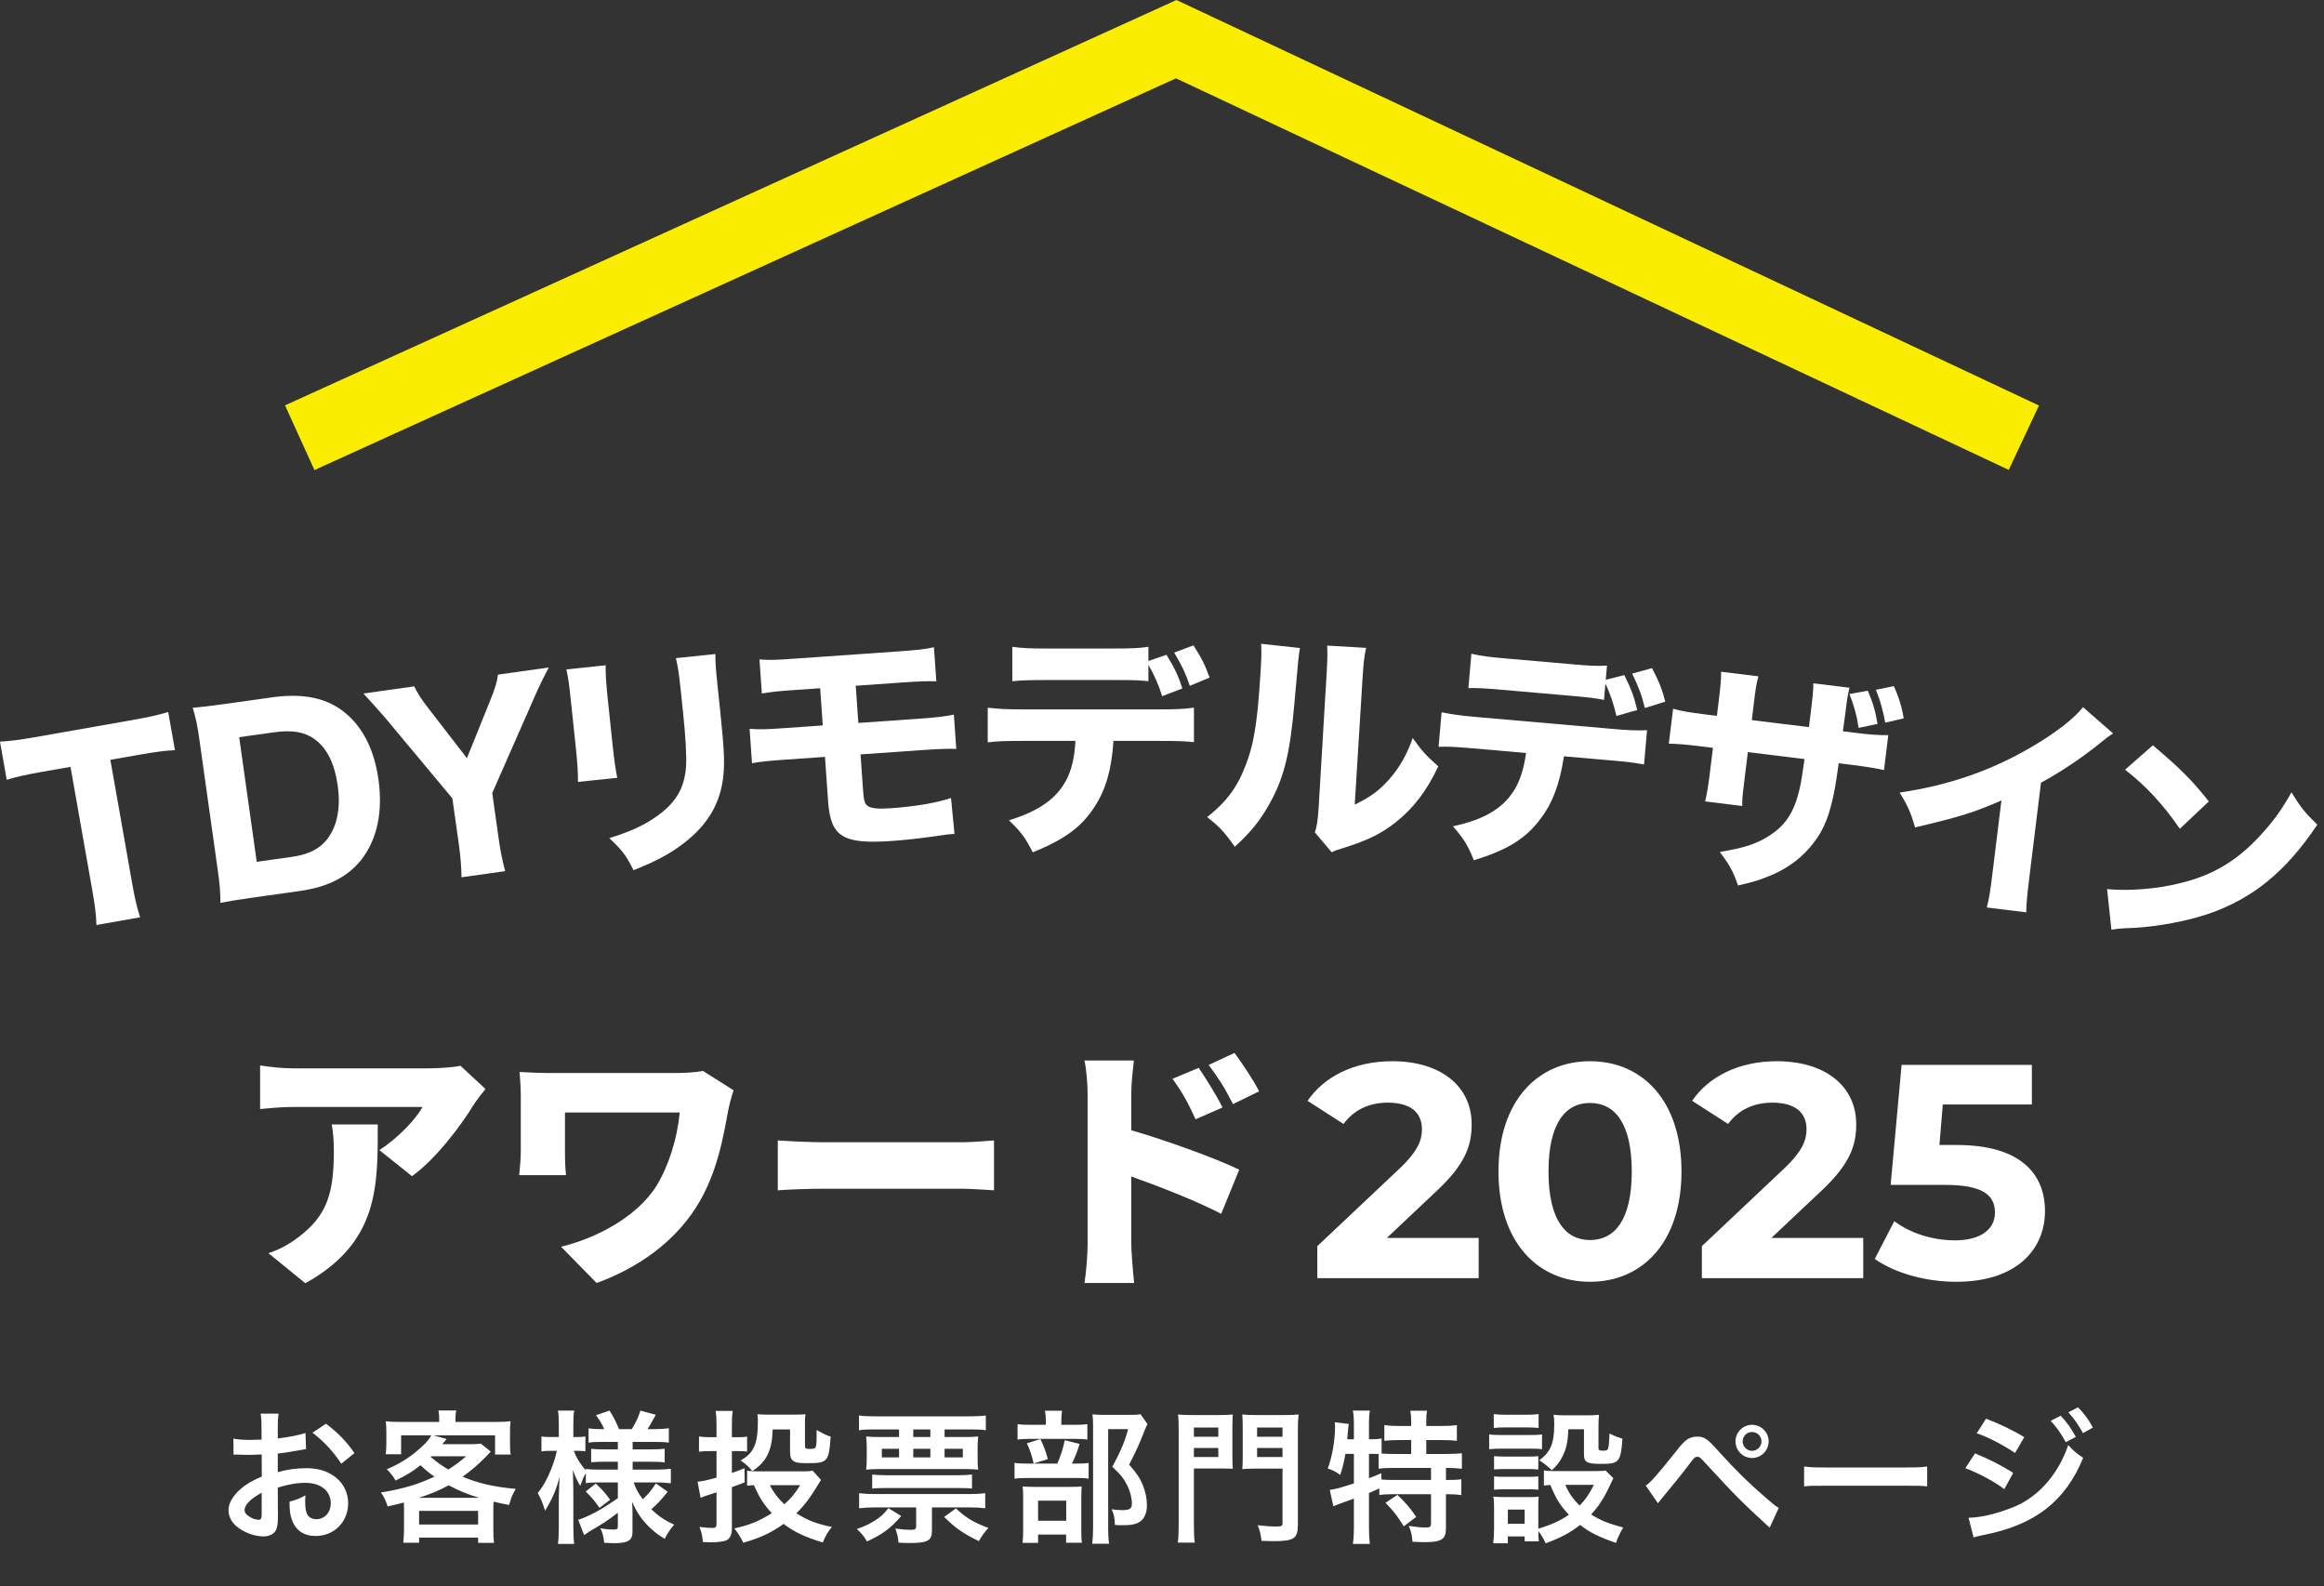 <svg width="356" height="243" viewBox="0 0 356 243" fill="none" xmlns="http://www.w3.org/2000/svg">
<rect x="0" y="0" width="356" height="243" fill="#333333" stroke="none"/>
<path d="M42.55 227.86L42.572 232.194C42.572 233.096 42.528 233.624 42.395 234.064C42.197 234.834 41.406 235.34 40.371 235.34C38.986 235.34 37.313 234.724 36.214 233.778C35.422 233.096 35.004 232.238 35.004 231.292C35.004 230.258 35.685 229.092 36.895 228.036C37.688 227.354 38.656 226.782 40.108 226.166L40.086 222.778C39.91 222.778 39.91 222.778 39.184 222.822C38.853 222.844 38.545 222.844 37.995 222.844C37.666 222.844 37.05 222.822 36.785 222.822C36.499 222.8 36.301 222.8 36.236 222.8C36.148 222.8 35.971 222.8 35.773 222.822L35.752 220.358C36.367 220.49 37.248 220.556 38.413 220.556C38.633 220.556 38.876 220.556 39.184 220.534C39.712 220.512 39.822 220.512 40.063 220.512V219.06C40.063 217.806 40.041 217.234 39.931 216.53H42.681C42.572 217.234 42.55 217.696 42.55 218.928V220.336C44.2 220.138 45.673 219.852 46.795 219.5L46.883 221.964C46.487 222.03 46.069 222.096 44.551 222.36C43.825 222.492 43.386 222.558 42.55 222.646V225.506C44.045 225.066 45.431 224.89 47.038 224.89C50.712 224.89 53.33 227.134 53.33 230.258C53.33 233.118 51.196 235.274 48.336 235.274C46.553 235.274 45.3 234.416 44.727 232.832C44.441 232.084 44.353 231.358 44.353 230.016C45.475 229.708 45.849 229.554 46.795 229.048C46.752 229.466 46.752 229.664 46.752 230.016C46.752 230.94 46.84 231.534 47.059 231.952C47.301 232.414 47.83 232.7 48.446 232.7C49.743 232.7 50.667 231.666 50.667 230.258C50.667 228.366 49.127 227.134 46.773 227.134C45.453 227.134 44.111 227.376 42.55 227.86ZM40.086 231.864V228.652C38.435 229.532 37.468 230.5 37.468 231.292C37.468 231.666 37.688 231.996 38.194 232.304C38.633 232.612 39.184 232.788 39.602 232.788C39.975 232.788 40.086 232.59 40.086 231.864ZM54.297 222.58L52.273 224.208C51.173 222.47 49.568 220.732 47.873 219.456L49.941 218.07C51.855 219.544 53.132 220.864 54.297 222.58ZM61.888 234.284V231.226C61.888 230.786 61.888 230.566 61.865 230.148C61.008 230.368 60.59 230.478 59.38 230.742C59.115 229.884 58.785 229.18 58.346 228.608C59.974 228.366 61.623 227.992 63.273 227.486C64.352 227.134 65.297 226.76 66.552 226.188C65.65 225.55 65.144 225.132 64.418 224.428C63.075 225.484 62.349 225.924 60.59 226.782C60.237 226.122 59.842 225.638 59.248 225.066C61.514 224.076 63.097 223.042 64.835 221.392C65.385 220.886 65.781 220.38 66.067 219.852H61.447V222.756H59.072C59.16 222.206 59.181 221.788 59.181 221.106V219.324C59.181 218.664 59.16 218.202 59.093 217.696C59.842 217.784 60.568 217.806 61.602 217.806H67.278V217.498C67.278 216.86 67.278 216.75 67.168 216.046H69.895C69.808 216.354 69.763 216.948 69.763 217.476V217.806H75.638C76.781 217.806 77.442 217.784 78.212 217.696C78.145 218.158 78.124 218.62 78.124 219.324V221.15C78.124 221.832 78.145 222.338 78.234 222.8H75.835V219.852H66.376L68.421 220.424C68.4 220.446 68.18 220.71 67.74 221.216H71.876C72.668 221.216 73.195 221.194 73.657 221.128L75.175 222.338C74.978 222.536 74.978 222.536 74.582 222.976C73.24 224.362 72.118 225.308 70.864 226.188C73.151 227.178 75.725 227.772 79.004 228.058C78.475 228.982 78.299 229.4 77.992 230.522C76.936 230.324 76.627 230.258 75.594 230.016C75.572 230.588 75.572 230.654 75.572 231.248V234.306C75.572 235.252 75.594 235.692 75.681 236.33H73.24V235.516H64.198V236.308H61.778C61.843 235.604 61.888 234.966 61.888 234.284ZM66.046 223.064L65.957 223.152C67.035 224.054 67.674 224.494 68.663 225.088C69.719 224.428 70.225 224.076 71.413 223.064H66.046ZM64.175 229.422H73.415C71.743 228.938 70.335 228.366 68.73 227.508C67.212 228.322 66.2 228.762 64.175 229.422ZM64.198 231.424V233.514H73.24V231.424H64.198ZM94.645 227.068H91.763C90.927 227.068 90.356 227.09 89.74 227.178V225.66C89.365 226.298 89.344 226.364 88.882 227.596C88.376 226.738 88.112 226.188 87.76 225.154C87.803 226.496 87.826 227.574 87.826 228.212V233.8C87.826 234.944 87.87 235.802 87.957 236.484H85.472C85.559 235.78 85.603 234.9 85.603 233.8V229.246C85.647 227.596 85.692 226.562 85.736 226.188C85.141 228.366 84.635 229.532 83.492 231.402C83.139 230.236 82.853 229.532 82.37 228.696C83.228 227.64 83.822 226.562 84.46 224.956C84.944 223.702 85.097 223.152 85.296 222.228H84.415C83.755 222.228 83.338 222.25 82.942 222.316V220.028C83.316 220.094 83.712 220.116 84.415 220.116H85.603V218.356C85.603 217.212 85.559 216.618 85.472 216.068H87.957C87.847 216.684 87.826 217.3 87.826 218.356V220.116H88.419C89.013 220.116 89.278 220.094 89.674 220.028V222.294C89.255 222.25 88.903 222.228 88.397 222.228H87.913C88.177 223.108 88.925 224.318 89.74 225.198V225C90.356 225.088 90.993 225.11 91.984 225.11H94.645V223.9H92.621C91.478 223.9 91.213 223.922 90.553 223.988V221.92C91.192 221.986 91.543 222.008 92.578 222.008H94.645V220.864H92.248C91.236 220.864 90.796 220.886 90.157 220.974V218.796C90.796 218.884 91.346 218.906 92.248 218.906H92.555C92.269 218.202 91.918 217.63 91.302 216.772L93.37 216.068C94.029 217.102 94.425 217.894 94.822 218.906H96.779C97.484 217.74 97.748 217.168 98.1 216.068L100.453 216.706C99.882 217.784 99.529 218.4 99.177 218.906H100.255C101.157 218.906 101.817 218.862 102.455 218.774V220.974C101.795 220.886 101.245 220.864 100.277 220.864H96.912V222.008H99.618C100.717 222.008 101.179 221.986 101.817 221.898V224.01C101.179 223.922 100.761 223.9 99.618 223.9H96.912V225.11H100.475C101.377 225.11 102.103 225.066 102.763 224.978V227.2C102.037 227.112 101.267 227.068 100.475 227.068H97.066C97.418 228.08 97.725 228.63 98.451 229.642C99.2 228.982 99.772 228.3 100.475 227.222L102.279 228.498C101.355 229.664 100.783 230.28 99.772 231.182C100.915 232.26 101.773 232.854 103.269 233.536C102.631 234.284 102.279 234.812 101.817 235.714C100.673 235.01 99.925 234.394 99.177 233.624C98.144 232.546 97.462 231.49 96.823 230.038C96.889 231.028 96.889 231.204 96.889 231.622V234.68C96.889 235.934 96.186 236.374 94.139 236.374C93.809 236.374 93.194 236.352 92.555 236.308C92.445 235.34 92.314 234.79 91.962 234.086C92.754 234.24 93.303 234.284 94.052 234.284C94.513 234.284 94.645 234.174 94.645 233.778V231.71C93.084 232.898 92.49 233.316 90.421 234.504C90.246 234.614 89.805 234.922 89.475 235.142L88.573 232.788C89.189 232.612 89.585 232.436 90.377 232.062C91.785 231.38 92.138 231.16 94.645 229.488V227.068ZM89.718 228.454L91.257 227.244C92.335 228.256 92.754 228.718 93.457 229.73L91.829 230.962C91.103 229.906 90.773 229.51 89.718 228.454ZM124.477 225.264L125.775 226.694C125.599 226.936 125.599 226.936 125.203 227.596C124.037 229.51 123.245 230.566 121.991 231.798C123.685 232.876 125.137 233.426 127.425 233.888C126.831 234.614 126.369 235.406 126.039 236.264C123.333 235.45 121.661 234.658 120.033 233.426C118.207 234.746 116.425 235.582 113.851 236.308C113.367 235.296 113.059 234.834 112.487 234.108C114.775 233.624 116.271 233.008 118.229 231.776C116.975 230.412 116.381 229.488 115.479 227.486C114.973 227.508 114.819 227.53 114.445 227.574V225.264C114.929 225.352 115.435 225.374 116.227 225.374H123.135C123.751 225.374 124.147 225.352 124.477 225.264ZM122.585 227.486H117.921C118.493 228.608 119.197 229.532 120.143 230.412C121.177 229.51 121.705 228.872 122.585 227.486ZM109.759 220.138V218.356C109.759 217.322 109.737 216.816 109.627 216.112H112.245C112.135 216.794 112.113 217.322 112.113 218.334V220.138H113.345C113.785 220.138 114.071 220.116 114.445 220.05V222.338C114.071 222.294 113.697 222.272 113.301 222.272H112.113V225.616C112.729 225.418 113.081 225.286 114.049 224.89L114.071 227.068C113.147 227.42 112.905 227.508 112.113 227.794V234.174C112.113 235.142 111.783 235.78 111.123 236C110.661 236.132 109.825 236.242 109.011 236.242C108.637 236.242 108.329 236.22 107.669 236.198C107.581 235.23 107.493 234.768 107.141 233.888C108.021 233.998 108.571 234.042 109.121 234.042C109.627 234.042 109.759 233.91 109.759 233.382V228.586C107.713 229.246 107.713 229.246 107.317 229.422L106.855 226.958C107.801 226.848 107.933 226.826 109.759 226.342V222.272H108.637C108.087 222.272 107.669 222.294 107.075 222.36V220.028C107.581 220.116 107.999 220.138 108.659 220.138H109.759ZM123.311 218.004V221.392C123.311 221.876 123.399 221.942 124.081 221.942C124.433 221.942 124.719 221.898 124.829 221.81C125.027 221.678 125.093 221.216 125.093 220.028C125.093 219.962 125.093 219.896 125.093 219.786C125.093 219.61 125.093 219.368 125.093 219.038C126.281 219.698 126.545 219.83 127.249 220.05C127.227 220.27 127.205 220.424 127.205 220.534C126.963 223.834 126.699 224.12 123.817 224.12C122.761 224.12 122.233 224.076 121.903 223.966C121.221 223.724 121.023 223.328 121.023 222.294V218.95H118.361C118.273 222.184 117.437 223.9 115.237 225.33C114.687 224.648 114.269 224.274 113.455 223.702C115.501 222.558 116.095 221.172 116.095 217.586C116.095 217.322 116.073 216.992 116.029 216.618C116.447 216.662 116.931 216.684 117.459 216.684H122.013C122.497 216.684 122.981 216.662 123.377 216.618C123.333 216.904 123.311 217.366 123.311 218.004ZM137.721 218.95H133.849C132.815 218.95 132.287 218.972 131.583 219.082V216.816C132.199 216.904 132.991 216.948 134.135 216.948H148.457C149.601 216.948 150.393 216.904 151.009 216.816V219.082C150.349 218.972 149.755 218.95 148.699 218.95H144.695V220.116H147.687C148.677 220.116 149.227 220.094 149.843 220.028C149.777 220.578 149.755 221.018 149.755 221.898V223.284C149.755 224.186 149.777 224.582 149.843 225.11C149.271 225.044 148.721 225.022 147.731 225.022H134.817C133.937 225.022 133.365 225.044 132.683 225.11C132.749 224.516 132.771 224.098 132.771 223.306V221.898C132.771 221.084 132.749 220.622 132.683 220.028C133.321 220.094 133.871 220.116 134.817 220.116H137.721V218.95ZM139.899 218.95V220.116H142.517V218.95H139.899ZM137.721 221.92H135.081V223.24H137.721V221.92ZM139.899 221.92V223.24H142.517V221.92H139.899ZM144.695 221.92V223.24H147.489V221.92H144.695ZM140.339 230.896H133.937C133.013 230.896 132.353 230.94 131.605 231.028V228.718C132.309 228.806 133.057 228.85 133.937 228.85H148.589C149.535 228.85 150.261 228.806 150.921 228.718V231.028C150.217 230.94 149.557 230.896 148.589 230.896H142.759V234.482C142.759 236 142.099 236.352 139.261 236.352C138.733 236.352 138.381 236.33 137.633 236.286C137.567 235.472 137.435 234.878 137.149 234.13C138.051 234.262 138.777 234.328 139.481 234.328C140.229 234.328 140.339 234.24 140.339 233.712V230.896ZM133.607 228.014V225.858C134.069 225.924 134.817 225.968 135.785 225.968H146.719C147.643 225.968 148.391 225.924 148.897 225.858V228.014C148.435 227.948 147.643 227.926 146.719 227.926H135.785C134.883 227.926 134.091 227.948 133.607 228.014ZM144.629 232.348L146.433 231.05C147.929 232.458 149.117 233.184 151.405 234.042C150.745 234.768 150.371 235.296 149.953 236.066C147.511 234.878 146.345 234.064 144.629 232.348ZM136.093 231.006L138.051 232.216C136.423 234.108 135.257 234.966 132.815 236.11C132.309 235.274 131.957 234.834 131.253 234.218C132.573 233.734 133.211 233.426 134.069 232.876C134.905 232.348 135.367 231.93 136.093 231.006ZM162.581 218.246H164.561C165.551 218.246 166.035 218.224 166.563 218.136V220.512C166.101 220.424 165.661 220.402 164.715 220.402H157.675C156.861 220.402 156.355 220.424 155.871 220.512V218.136C156.377 218.224 156.883 218.246 157.961 218.246H160.205V217.63C160.205 217.014 160.161 216.53 160.073 216.09H162.691C162.625 216.53 162.581 216.992 162.581 217.63V218.246ZM164.209 224.186H164.869C165.815 224.186 166.343 224.164 166.761 224.076V226.496C166.277 226.408 165.705 226.386 164.979 226.386H157.609C156.531 226.386 156.047 226.408 155.409 226.496V224.076C156.003 224.164 156.509 224.186 157.631 224.186H161.965C162.493 222.954 162.823 221.942 163.109 220.6L165.375 221.172C165.067 222.228 164.693 223.174 164.209 224.186ZM157.301 221.084L159.369 220.424C159.875 221.436 160.183 222.272 160.513 223.504L158.335 224.164C158.027 222.844 157.785 222.096 157.301 221.084ZM159.017 235.054V236.33H156.641C156.707 235.714 156.729 235.186 156.729 234.262V229.488C156.729 228.586 156.707 228.19 156.663 227.684C157.169 227.728 157.609 227.75 158.423 227.75H164.099C165.001 227.75 165.375 227.728 165.705 227.684C165.661 228.08 165.639 228.366 165.639 229.312V234.658C165.639 235.428 165.661 235.824 165.727 236.308H163.307V235.054H159.017ZM159.017 229.862V232.942H163.329V229.862H159.017ZM174.703 216.618L175.781 218.136C175.627 218.422 175.539 218.598 175.341 219.104C174.593 221.062 173.889 222.58 172.965 224.34C174.175 225.726 174.659 226.452 175.077 227.53C175.473 228.476 175.693 229.598 175.693 230.588C175.693 231.974 175.121 232.986 174.131 233.338C173.581 233.558 172.965 233.624 171.887 233.624C171.513 233.624 171.315 233.624 170.787 233.58C170.743 232.436 170.633 231.908 170.281 231.182C170.853 231.27 171.293 231.314 171.931 231.314C173.031 231.314 173.383 231.072 173.383 230.368C173.383 229.444 173.141 228.476 172.679 227.53C172.173 226.518 171.689 225.88 170.391 224.67C171.667 222.316 172.327 220.754 172.811 218.906H169.753V233.888C169.753 235.076 169.797 235.824 169.907 236.462H167.311C167.399 235.758 167.443 234.9 167.443 233.954V218.488C167.443 217.85 167.421 217.234 167.355 216.64C167.949 216.706 168.433 216.728 169.159 216.728H172.965C173.823 216.728 174.285 216.706 174.703 216.618ZM182.887 224.934V233.58C182.887 234.9 182.931 235.67 183.019 236.286H180.423C180.511 235.582 180.555 234.812 180.555 233.558V219.148C180.555 217.982 180.533 217.366 180.467 216.662C181.105 216.728 181.611 216.75 182.711 216.75H186.605C187.749 216.75 188.255 216.728 188.849 216.662C188.805 217.278 188.783 217.85 188.783 218.708V223.02C188.783 224.054 188.805 224.494 188.849 224.978C188.321 224.956 187.595 224.934 186.825 224.934H182.887ZM182.887 218.664V220.072H186.627V218.664H182.887ZM182.887 221.788V223.174H186.627V221.788H182.887ZM198.815 219.126V233.558C198.815 235.67 198.221 236.066 195.053 236.066C194.657 236.066 194.151 236.044 193.249 236.022C193.117 234.966 192.963 234.35 192.655 233.624C193.755 233.756 194.635 233.822 195.625 233.822C196.307 233.822 196.461 233.734 196.461 233.272V224.956H192.325C191.533 224.956 190.763 224.978 190.301 225.022C190.345 224.516 190.367 223.966 190.367 223.02V218.708C190.367 217.96 190.345 217.344 190.301 216.662C190.939 216.728 191.401 216.75 192.545 216.75H196.637C197.759 216.75 198.265 216.728 198.925 216.662C198.837 217.432 198.815 218.026 198.815 219.126ZM192.567 218.664V220.072H196.461V218.664H192.567ZM192.567 221.788V223.174H196.461V221.788H192.567ZM207.395 222.69H206.097C205.899 223.878 205.679 224.78 205.305 225.924C204.667 225.44 204.161 225.198 203.391 224.934C204.073 223.152 204.513 220.578 204.513 218.4C204.513 218.268 204.491 218.114 204.469 217.85L206.625 218.114C206.537 218.51 206.537 218.554 206.493 219.236L206.449 219.566L206.383 220.468H207.395V217.872C207.395 217.212 207.351 216.662 207.241 216.068H209.837C209.749 216.64 209.705 217.146 209.705 217.872V220.468H209.881C210.673 220.468 211.157 220.424 211.641 220.336V222.646C212.323 222.69 212.873 222.712 213.665 222.712H216.173V220.578H214.325C213.423 220.578 212.719 220.622 212.059 220.688V218.29C212.697 218.378 213.335 218.422 214.325 218.422H216.173V217.74C216.173 217.102 216.129 216.64 216.041 216.09H218.593C218.505 216.596 218.483 217.058 218.483 217.718V218.422H220.859C221.849 218.422 222.509 218.378 223.169 218.29V220.688C222.509 220.622 221.805 220.578 220.859 220.578H218.483V222.712H221.453C222.553 222.712 223.367 222.668 223.939 222.602V224.978C223.257 224.89 222.443 224.846 221.629 224.846H221.497V226.694H221.695C222.751 226.694 223.301 226.672 223.851 226.584V229.004C223.169 228.916 222.575 228.872 221.695 228.872H221.497V234.13C221.497 235.78 220.793 236.22 218.241 236.22C217.867 236.22 217.053 236.198 216.371 236.154C216.305 235.142 216.129 234.482 215.799 233.734C217.053 233.91 217.779 233.976 218.373 233.976C219.077 233.976 219.209 233.866 219.209 233.316V228.872H213.445C212.521 228.872 211.993 228.894 211.289 229.004V227.992C210.673 228.278 210.277 228.454 209.705 228.696V233.932C209.705 234.9 209.749 235.736 209.837 236.484H207.241C207.329 235.978 207.395 234.922 207.395 233.932V229.554C206.867 229.752 206.383 229.928 205.921 230.082C204.755 230.5 204.491 230.61 204.249 230.72L203.699 228.212C204.491 228.124 205.371 227.882 207.395 227.222V222.69ZM209.705 222.69V226.43C210.563 226.1 210.849 225.99 211.597 225.66L211.619 226.628C212.125 226.672 212.763 226.694 213.731 226.694H219.209V224.846H213.665C212.499 224.846 211.839 224.868 211.179 224.978V222.712C210.695 222.69 210.409 222.69 210.057 222.69H209.705ZM212.235 230.192L214.061 228.982C215.183 230.016 216.019 230.984 216.943 232.348L215.029 233.8C214.149 232.326 213.511 231.49 212.235 230.192ZM245.939 225.242L247.149 226.43C247.017 226.65 247.017 226.65 246.709 227.332C245.763 229.378 244.949 230.676 243.739 231.974C245.235 232.92 246.247 233.316 248.645 233.976C248.139 234.856 247.853 235.428 247.545 236.33C244.971 235.45 243.541 234.746 242.045 233.58C240.571 234.746 239.009 235.582 236.765 236.396C236.413 235.604 236.105 235.098 235.643 234.526C235.643 235.274 235.665 235.538 235.731 236.088H233.553V235.34H230.979V236.396H228.735C228.823 235.714 228.867 235.01 228.867 234.218V230.984C228.867 230.28 228.845 229.774 228.757 229.246C229.307 229.29 229.769 229.312 230.451 229.312H234.235C235.093 229.312 235.335 229.312 235.709 229.246C235.643 229.73 235.643 230.016 235.643 230.852V234.152C237.601 233.58 239.031 232.92 240.329 232.018C238.987 230.61 238.349 229.554 237.491 227.464C237.051 227.486 236.853 227.486 236.501 227.552V225.22C236.941 225.308 237.337 225.33 237.909 225.33H244.399C245.235 225.33 245.631 225.308 245.939 225.242ZM244.157 227.442H239.779C240.329 228.718 240.945 229.598 241.979 230.61C242.925 229.62 243.387 228.96 244.157 227.442ZM230.979 231.226V233.404H233.553V231.226H230.979ZM228.823 218.73V216.596C229.417 216.684 229.769 216.706 230.671 216.706H233.839C234.741 216.706 235.093 216.684 235.687 216.596V218.73C235.093 218.664 234.631 218.642 233.839 218.642H230.671C229.879 218.642 229.373 218.664 228.823 218.73ZM228.119 221.986V219.698C228.647 219.786 229.065 219.808 229.901 219.808H234.433C235.357 219.808 235.731 219.786 236.215 219.72V221.986C235.753 221.92 235.467 221.898 234.543 221.898H229.901C229.109 221.898 228.647 221.92 228.119 221.986ZM228.867 225.088V223.042C229.285 223.086 229.615 223.108 230.319 223.108H234.235C234.961 223.108 235.247 223.086 235.643 223.042V225.088C235.159 225.044 234.895 225.022 234.235 225.022H230.319C229.615 225.022 229.307 225.044 228.867 225.088ZM228.867 228.19V226.144C229.285 226.188 229.615 226.21 230.319 226.21H234.235C234.961 226.21 235.247 226.188 235.643 226.144V228.19C235.137 228.124 234.917 228.124 234.191 228.124H230.297C229.615 228.124 229.329 228.146 228.867 228.19ZM242.639 218.928H240.241C240.175 220.842 239.955 221.876 239.339 223.108C238.899 223.966 238.481 224.516 237.711 225.198C237.073 224.582 236.435 224.076 235.797 223.68C237.535 222.404 238.085 221.062 238.085 218.18C238.085 217.498 238.063 217.278 237.975 216.706C238.547 216.772 239.031 216.794 239.713 216.794H243.079C243.849 216.794 244.377 216.772 244.949 216.706C244.883 217.19 244.861 217.762 244.861 218.576V221.832C244.861 222.118 245.015 222.206 245.543 222.206C246.423 222.206 246.423 222.206 246.555 219.566C247.215 219.918 247.787 220.16 248.535 220.358C248.271 223.966 248.029 224.23 245.235 224.23C243.101 224.23 242.639 223.966 242.639 222.8V218.928ZM253.969 230.258L252.099 227.552C252.737 227.2 253.881 225.902 256.829 222.206C257.577 221.238 258.039 220.754 258.479 220.468C258.941 220.182 259.447 220.05 259.975 220.05C261.075 220.05 261.581 220.402 263.253 222.294C265.871 225.198 267.917 227.2 270.381 229.312C271.635 230.412 271.987 230.676 272.471 230.984L271.085 233.998C266.971 230.236 265.849 229.114 261.779 224.692C260.371 223.152 260.371 223.152 259.997 223.152C259.645 223.152 259.557 223.218 258.655 224.428C257.753 225.638 255.905 227.926 254.717 229.334C254.365 229.752 254.277 229.862 253.969 230.258ZM268.379 218.246C269.787 218.246 270.931 219.39 270.931 220.776C270.931 222.184 269.787 223.328 268.379 223.328C266.993 223.328 265.849 222.184 265.849 220.776C265.849 219.39 266.993 218.246 268.379 218.246ZM268.379 219.346C267.587 219.346 266.949 219.984 266.949 220.776C266.949 221.568 267.587 222.228 268.379 222.228C269.193 222.228 269.831 221.568 269.831 220.776C269.831 219.984 269.193 219.346 268.379 219.346ZM276.359 227.684V224.626C277.327 224.758 277.745 224.78 279.923 224.78H291.649C293.827 224.78 294.245 224.758 295.213 224.626V227.684C294.333 227.574 294.091 227.574 291.627 227.574H279.945C277.481 227.574 277.239 227.574 276.359 227.684ZM302.803 219.544L304.233 217.3C306.301 218.092 308.501 219.148 310.085 220.138L308.677 222.558C306.895 221.348 304.409 220.05 302.803 219.544ZM301.065 224.89L302.539 222.624C304.585 223.438 306.741 224.538 308.391 225.616L307.027 228.102C305.575 226.98 303.089 225.638 301.065 224.89ZM314.133 217.63L315.673 216.86C316.641 217.894 317.235 218.73 317.983 220.094L316.443 220.908C315.717 219.566 315.101 218.686 314.133 217.63ZM302.319 235.494L301.549 232.48C303.265 232.458 305.575 231.952 307.907 231.05C311.933 229.642 315.233 226.034 316.817 221.348C317.675 222.272 318.093 222.624 319.105 223.306C316.377 229.972 311.735 233.58 303.859 235.12C302.913 235.318 302.737 235.362 302.319 235.494ZM320.601 218.664L319.083 219.522C318.423 218.312 317.697 217.278 316.839 216.332L318.313 215.562C319.303 216.574 319.919 217.41 320.601 218.664Z" fill="white"/>
<path d="M212.445 189.617H226.51V195.777H201.792V190.877L214.408 178.977C217.305 176.224 217.819 174.544 217.819 172.957C217.819 170.391 216.043 168.897 212.586 168.897C209.782 168.897 207.399 169.971 205.81 172.164L200.297 168.617C202.82 164.931 207.399 162.551 213.286 162.551C220.576 162.551 225.435 166.284 225.435 172.211C225.435 175.384 224.547 178.277 219.968 182.524L212.445 189.617ZM243.56 196.337C235.523 196.337 229.542 190.224 229.542 179.444C229.542 168.664 235.523 162.551 243.56 162.551C251.643 162.551 257.577 168.664 257.577 179.444C257.577 190.224 251.643 196.337 243.56 196.337ZM243.56 189.944C247.344 189.944 249.961 186.864 249.961 179.444C249.961 172.024 247.344 168.944 243.56 168.944C239.822 168.944 237.205 172.024 237.205 179.444C237.205 186.864 239.822 189.944 243.56 189.944ZM271.354 189.617H285.419V195.777H260.701V190.877L273.317 178.977C276.214 176.224 276.728 174.544 276.728 172.957C276.728 170.391 274.952 168.897 271.495 168.897C268.691 168.897 266.308 169.971 264.72 172.164L259.206 168.617C261.729 164.931 266.308 162.551 272.196 162.551C279.485 162.551 284.344 166.284 284.344 172.211C284.344 175.384 283.456 178.277 278.877 182.524L271.354 189.617ZM299.754 175.384C309.426 175.384 313.258 179.724 313.258 185.511C313.258 191.297 309.006 196.337 299.661 196.337C295.129 196.337 290.363 195.077 287.185 192.837L290.176 187.051C292.652 188.917 296.063 189.991 299.474 189.991C303.259 189.991 305.595 188.404 305.595 185.744C305.595 183.177 303.913 181.497 297.979 181.497H289.615L291.297 163.111H311.249V169.177H297.605L297.091 175.384H299.754Z" fill="white"/>
<path d="M74.369 166.802C73.888 167.402 72.967 168.562 72.567 169.202C70.524 172.562 66.719 177.562 63.115 180.162L58.108 176.162C61.072 174.282 63.836 171.242 64.717 169.562H44.932C43.17 169.562 41.928 169.682 39.846 169.882V163.202C41.488 163.442 43.17 163.642 44.932 163.642H65.718C67.04 163.642 69.683 163.482 70.524 163.242L74.369 166.802ZM57.868 172.242C57.868 181.642 58.069 190.282 46.774 196.562L41.127 191.962C42.529 191.482 44.011 190.802 45.693 189.522C50.139 186.162 51.14 182.762 51.14 176.242C51.14 174.842 51.06 173.682 50.819 172.242H57.868ZM112.376 167.002C112.096 167.722 111.655 169.522 111.535 170.162C110.814 174.042 109.853 179.922 106.609 184.962C103.245 190.242 97.798 194.202 91.39 196.522L85.943 190.962C91.03 189.762 97.478 186.562 100.562 181.642C102.444 178.562 103.725 174.482 104.126 170.402H86.544V176.322C86.544 176.922 86.544 178.602 86.704 180.002H79.535C79.655 178.642 79.776 177.562 79.776 176.322V167.922C79.776 166.762 79.695 165.362 79.575 164.202C80.937 164.282 82.9 164.362 84.822 164.362H103.165C104.807 164.362 106.409 164.282 107.69 164.042L112.376 167.002ZM119.145 174.682C120.747 174.802 124.111 174.962 126.073 174.962H147.34C149.142 174.962 151.105 174.762 152.266 174.682V182.322C151.225 182.282 148.982 182.082 147.34 182.082H126.073C123.791 182.082 120.787 182.202 119.145 182.322V174.682ZM183.625 163.562C184.827 165.362 186.389 167.842 187.27 169.642L183.145 171.442C181.863 168.682 181.182 167.442 179.62 165.242L183.625 163.562ZM189.112 161.282C190.354 163.002 191.996 165.402 192.877 167.162L188.872 169.122C187.47 166.362 186.709 165.242 185.147 163.122L189.112 161.282ZM166.604 190.482V167.642C166.604 166.042 166.444 163.962 166.123 162.442H173.693C173.533 163.962 173.292 165.722 173.292 167.642V173.122C178.699 174.682 186.469 177.522 189.833 179.162L187.07 185.922C183.024 183.842 177.538 181.722 173.292 180.202V190.482C173.292 191.562 173.533 194.722 173.733 196.522H166.123C166.404 194.802 166.604 192.122 166.604 190.482Z" fill="white"/>
<path d="M325.527 117.894L329.781 114.163C334.033 117.746 335.866 119.604 338.356 122.759L333.917 126.946C331.401 123.264 328.72 120.376 325.527 117.894ZM323.433 142.415L322.774 136.191C326.163 136.503 330.473 136.178 334.057 135.252C338.992 134.055 342.67 131.838 346.188 128.028C348.215 125.849 349.512 124.038 351.019 121.366C352.414 123.64 352.972 124.362 354.977 126.321C350.133 133.541 345.071 137.666 338.198 140.012C335.039 141.079 330.611 141.909 326.991 142.12C326.052 142.158 326.052 142.158 325.335 142.194C324.468 142.243 324.238 142.281 323.433 142.415Z" fill="white"/>
<path d="M319.087 108.319L323.689 112.337C322.839 112.901 322.756 112.965 322.133 113.483C318.996 116.032 315.914 118.105 312.646 119.895L310.875 134.308C310.514 137.235 310.399 138.483 310.392 139.745L304.347 139.004C304.703 137.636 304.852 136.726 305.219 133.726L306.587 122.605C302.498 124.406 300.295 125.101 293.364 126.739C292.652 124.35 292.303 123.564 291.008 121.4C298.66 120.259 305.143 118.009 311.48 114.256C315.009 112.164 317.763 110.014 319.087 108.319Z" fill="white"/>
<path d="M283.303 106.308L286.115 105.799C286.925 107.681 287.263 108.873 287.61 110.884L284.709 111.493C284.426 109.565 284.039 108.181 283.303 106.308ZM287.361 105.654L290.104 105.1C290.87 106.753 291.344 108.334 291.617 110.038L288.785 110.694C288.48 108.948 288.042 107.372 287.361 105.654ZM268.348 110.304L277.102 111.377C277.182 110.719 277.246 110.207 277.286 109.877L277.429 108.707C277.7 106.512 277.776 105.593 277.778 104.665L283.309 105.343C282.973 106.862 282.973 106.862 282.726 108.874C282.64 109.569 282.64 109.569 282.304 112.015L284.244 112.253C286.589 112.541 287.842 112.62 289.257 112.608L288.6 117.949C287.332 117.682 285.839 117.425 283.714 117.164L281.663 116.913C281.153 120.452 281.04 121.07 280.724 122.442C279.985 125.73 278.986 127.799 277.211 129.846C275.475 131.861 273.203 133.403 270.322 134.46C269.152 134.911 268.264 135.173 266.237 135.63C265.496 133.497 265.013 132.584 263.449 130.498C267.091 129.905 269.067 129.256 270.923 128.073C273.742 126.302 275.055 124.086 275.871 119.879C275.998 119.151 276.131 118.351 276.425 116.27L267.745 115.206L267.249 119.23C266.922 121.901 266.873 122.303 266.88 123.455L261.202 122.759C261.424 121.858 261.66 120.55 261.911 118.501L262.397 114.55L260.565 114.325C258.002 114.011 257.301 113.962 255.635 113.907L256.291 108.565C257.949 108.992 258.641 109.114 261.277 109.437L263 109.648L263.32 107.051C263.549 105.185 263.656 104.01 263.645 102.895L269.359 103.595C269 104.999 268.958 105.329 268.68 107.597L268.348 110.304Z" fill="white"/>
<path d="M245.925 104.709L245.706 107.206C244.358 106.94 243.7 106.846 240.355 106.554L230.172 105.664C227.744 105.452 226.271 105.36 224.934 105.391L225.394 100.141C227.065 100.509 228.056 100.632 230.665 100.86L240.665 101.734C243.57 101.988 244.603 102.041 246.165 101.956L245.976 104.122L248.817 103.408C249.889 105.537 250.366 106.873 250.793 108.76L247.602 109.666C247.235 107.932 246.614 106.138 245.925 104.709ZM246.525 116.453L239.577 115.846C238.905 120.153 237.792 123.126 235.832 125.619C233.614 128.533 230.759 130.245 225.773 131.77C224.796 129.39 224.311 128.571 222.562 126.568C227.241 125.572 230.129 123.9 231.891 121.131C232.793 119.73 233.447 117.752 233.769 115.338L225.608 114.625C223.145 114.41 221.855 114.334 220.368 114.39L220.831 109.102C222.506 109.434 223.603 109.604 226.102 109.822L246.837 111.634C249.447 111.862 250.517 111.918 252.299 111.852L251.841 117.102C250.161 116.808 249.54 116.717 246.525 116.453ZM255.092 107.471L251.968 108.456C251.476 106.452 251.055 105.343 250.023 103.18L253.06 102.336C254.108 104.314 254.624 105.618 255.092 107.471Z" fill="white"/>
<path d="M193.184 98.616L199.137 99.26C198.932 100.356 198.932 100.356 198.293 107.594C197.634 115.236 196.733 119.027 194.569 122.937C193.138 125.556 191.674 127.399 189.151 129.703C187.5 127.365 186.835 126.666 184.918 125.163C187.887 122.809 189.595 120.536 190.888 117.024C191.789 114.635 192.233 112.518 192.659 108.628C192.827 106.828 193.032 104.329 193.137 102.341C193.245 100.28 193.245 99.579 193.184 98.616ZM203.295 98.887L209.264 99.236C208.963 100.734 208.903 101.174 208.735 103.674L207.523 123.246C209.874 122.114 211.295 121.081 212.789 119.388C214.4 117.553 215.499 115.618 216.41 113.045C217.821 115.038 218.38 115.658 220.321 117.383C218.573 121.13 216.471 123.862 213.735 126.007C211.5 127.735 209.565 128.704 205.733 129.906C204.794 130.189 204.493 130.284 203.999 130.554L201.424 127.503C201.736 126.486 201.849 125.754 201.978 123.989L203.211 103.312C203.23 102.944 203.248 102.612 203.265 102.281C203.35 100.662 203.358 99.813 203.295 98.887Z" fill="white"/>
<path d="M175.918 101.841V104.347C174.553 104.2 173.888 104.163 170.53 104.163H160.308C157.872 104.163 156.396 104.2 155.068 104.347V99.077C156.765 99.298 157.762 99.335 160.382 99.335H170.419C173.335 99.335 174.368 99.298 175.918 99.077V101.251L178.686 100.293C179.94 102.32 180.531 103.61 181.121 105.453L178.022 106.632C177.505 104.937 176.73 103.205 175.918 101.841ZM177.542 113.487H170.567C170.272 117.837 169.423 120.896 167.689 123.549C165.733 126.645 163.039 128.599 158.205 130.552C157.024 128.267 156.47 127.493 154.551 125.65C159.127 124.25 161.858 122.333 163.371 119.421C164.146 117.947 164.626 115.92 164.736 113.487H156.544C154.071 113.487 152.78 113.524 151.304 113.709V108.401C153.001 108.586 154.108 108.659 156.618 108.659H177.431C180.051 108.659 181.121 108.622 182.893 108.401V113.672C181.195 113.524 180.568 113.487 177.542 113.487ZM185.291 103.794L182.265 105.047C181.601 103.094 181.084 102.025 179.866 99.961L182.819 98.856C184.037 100.735 184.664 101.988 185.291 103.794Z" fill="white"/>
<path d="M126.374 115.934L120.226 116.363C117.98 116.52 116.547 116.657 115.195 116.899L114.827 111.642C116.499 111.747 117.201 111.735 119.962 111.542L126.036 111.117L125.637 105.419L121.772 105.689C118.937 105.886 118.314 105.967 116.705 106.227L116.339 101.006C117.827 101.124 118.529 101.112 121.511 100.904L137.635 99.777C140.47 99.579 141.571 99.466 143.065 99.14L143.431 104.361C142.095 104.306 140.731 104.364 138.08 104.549L131.086 105.038L131.485 110.737L140.762 110.089C143.486 109.899 144.695 109.74 146.118 109.456L146.486 114.714C145.114 114.662 143.713 114.723 141.172 114.9L131.822 115.553L132.187 120.774C132.319 122.649 132.423 123.085 132.93 123.457C133.474 123.825 134.518 123.937 136.358 123.808C140.26 123.536 143.477 122.979 145.681 122.233L146.215 127.738C145.957 127.756 145.773 127.769 145.662 127.777C145.294 127.803 145 127.823 144.158 127.956C141.376 128.372 138.77 128.665 136.635 128.814C129.088 129.341 127.231 128.177 126.85 122.736L126.374 115.934Z" fill="white"/>
<path d="M86.76 102.537L92.779 101.906C92.759 103.13 92.829 104.494 93.083 106.914L93.839 114.098C94.078 116.371 94.341 118.159 94.555 119.137L88.536 119.769C88.54 118.397 88.471 117.034 88.216 114.614L87.468 107.503C87.171 104.681 87.045 103.842 86.76 102.537ZM103.536 100.813L109.591 100.178C109.584 101.513 109.628 102.286 109.921 105.072L110.33 108.958C110.97 115.042 111.059 117.294 110.707 119.591C110.096 123.658 107.949 126.885 104.119 129.622C102.187 131.011 100.322 131.985 97.046 133.292C95.919 131.039 95.357 130.282 93.338 128.382C96.499 127.383 98.342 126.559 100.248 125.284C103.436 123.134 104.863 120.835 105.092 117.364C105.195 115.871 105.021 112.813 104.643 109.221L104.277 105.739C103.984 102.953 103.878 102.297 103.536 100.813Z" fill="white"/>
<path d="M77.388 133.438L70.7 134.376C70.672 132.854 70.556 131.233 70.284 129.299L69.297 122.291L58.987 109.93C57.831 108.603 56.728 107.381 55.671 106.227L63.455 105.134C63.932 106.147 64.557 107.138 65.691 108.579L71.524 116.135L75.088 107.298C75.812 105.558 76.165 104.355 76.282 103.334L84.066 102.241C83.415 103.449 82.43 105.448 81.9 106.714L75.405 121.471L76.386 128.442C76.648 130.303 76.911 131.644 77.388 133.438Z" fill="white"/>
<path d="M33.349 133.219L30.56 113.4C30.242 111.137 30.009 110.016 29.523 108.41C30.994 108.277 31.913 108.186 34.544 107.816L41.67 106.816C46.165 106.185 49.645 106.813 52.344 108.779C55.376 110.996 57.299 114.597 57.972 119.378C58.675 124.378 57.773 128.562 55.345 131.694C53.256 134.332 50.194 135.879 45.882 136.484L38.72 137.489C36.235 137.838 35.253 138.013 33.765 138.296C33.764 136.696 33.677 135.554 33.349 133.219ZM39.327 132.007L44.663 131.258C47.367 130.879 49.102 129.965 50.285 128.31C51.688 126.364 52.195 123.613 51.738 120.365C51.271 117.044 50.164 114.742 48.367 113.357C46.778 112.128 44.863 111.764 41.94 112.175L36.641 112.919L39.327 132.007Z" fill="white"/>
<path d="M16.905 116.385L20.276 135.477C20.641 137.546 20.97 138.985 21.463 140.507L14.776 141.685C14.719 140.086 14.542 138.657 14.17 136.552L10.799 117.46L6.184 118.273C4.003 118.657 2.453 119.005 1.032 119.442L0 113.598C1.486 113.524 3.098 113.315 5.205 112.943L20.324 110.281C22.868 109.833 24.309 109.504 25.767 109.061L26.799 114.904C25.276 114.985 23.883 115.156 21.266 115.617L16.905 116.385Z" fill="white"/>
<path d="M48.168 72L43.66 62.089L180.217 0L182.492 1.071L312.34 62.115L307.705 71.974L180.138 11.998L48.168 72Z" fill="#FAED00"/>
</svg>
